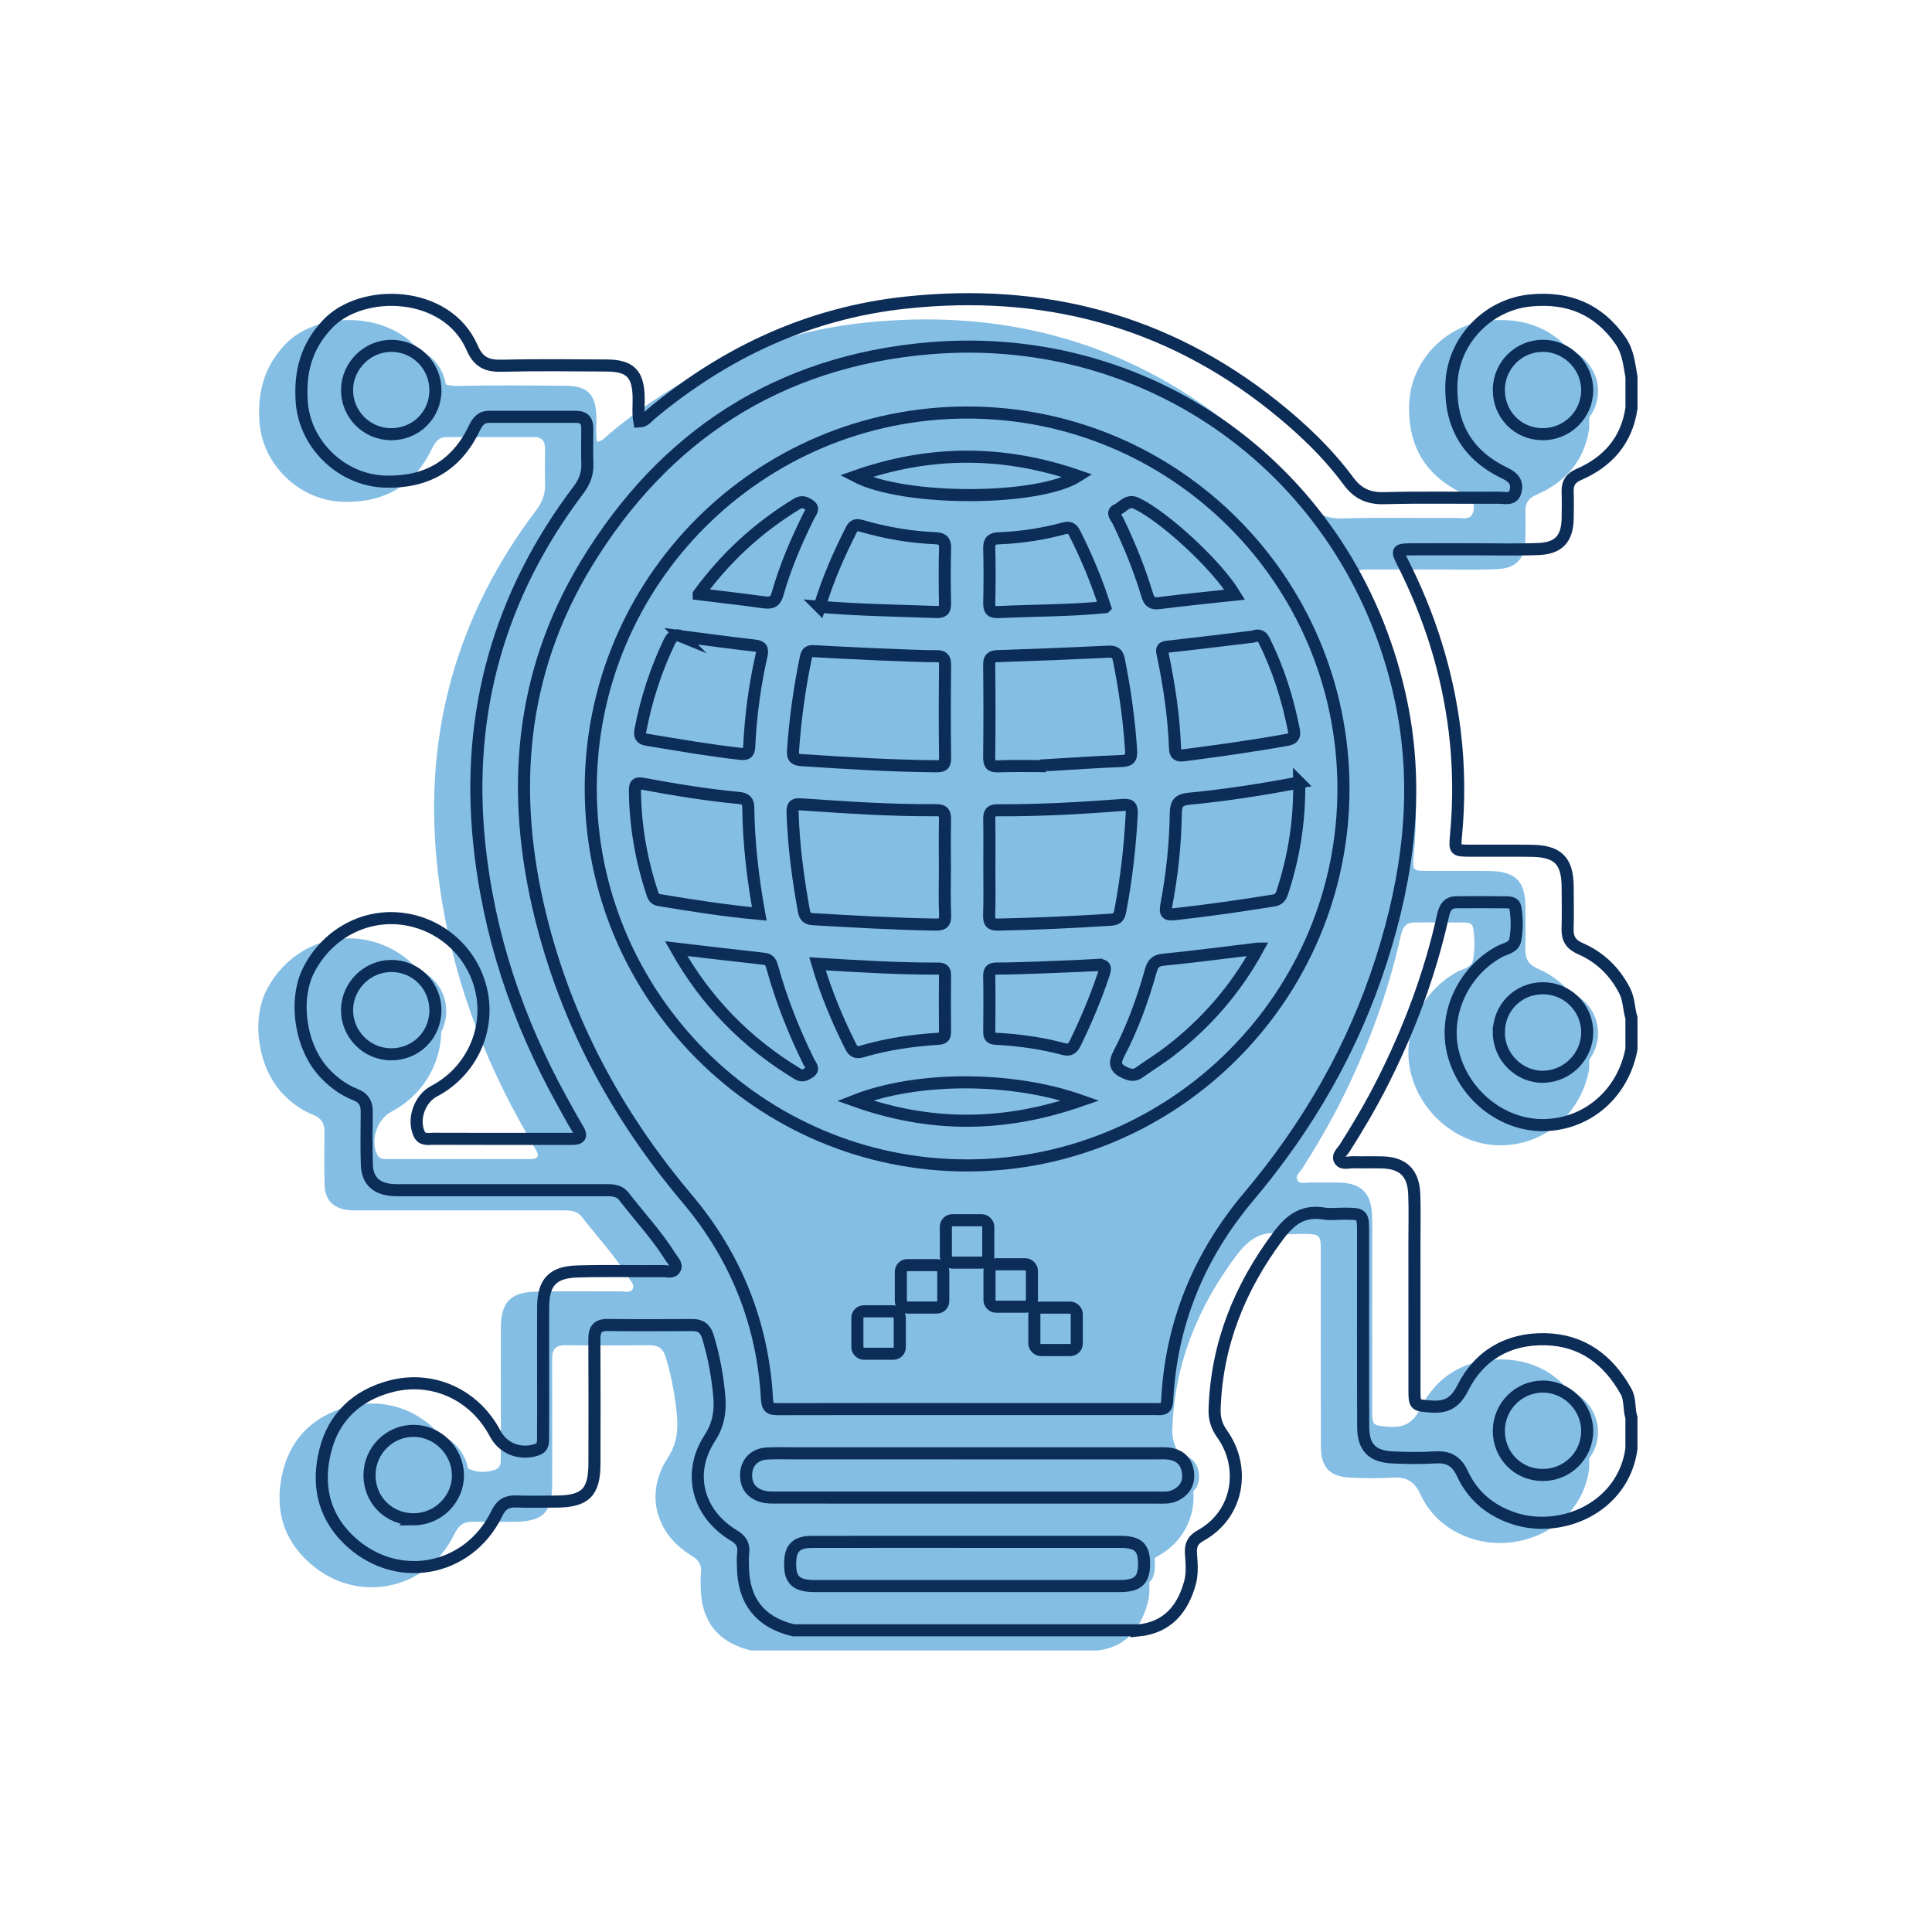 <svg xmlns="http://www.w3.org/2000/svg" id="Icones" viewBox="0 0 800 800"><defs><style>      .cls-1 {        fill: #84bee4;      }      .cls-2 {        fill: none;        stroke: #0c2d58;        stroke-miterlimit: 10;        stroke-width: 5px;      }    </style></defs><path class="cls-1" d="M453.89,683.44h-142.91c-13.73-3.29-20.75-12.21-20.84-26.5-.01-1.79-.15-3.6,.09-5.37,.47-3.44-.8-5.56-3.86-7.4-14.96-8.98-19.43-25.74-10.01-40.23,3.67-5.64,4.51-11.15,3.99-17.24-.71-8.39-2.25-16.66-4.7-24.76-1.06-3.5-2.98-4.92-6.57-4.9-11.64,.07-23.28,.13-34.92-.02-4.31-.06-5.56,1.88-5.54,5.87,.09,17.19,.07,34.39,.03,51.58-.03,11.91-3.81,15.62-15.86,15.67-5.55,.02-11.11,.14-16.65-.04-3.87-.13-6.1,1.24-7.87,4.9-11.95,24.75-42.66,29.81-61.98,10.41-10.25-10.3-12.44-22.94-9.12-36.29,3.46-13.93,13.01-22.94,26.89-26.64,17.53-4.68,34.96,3.34,43.46,19.47,3.36,6.37,10.5,9.04,17.39,6.66,2.5-.87,2.44-2.83,2.46-4.78,.07-7.7,.03-15.4,.03-23.1,0-10.39-.04-20.78,.01-31.16,.05-10.22,3.93-14.42,14.16-14.72,11.81-.35,23.64-.04,35.46-.14,1.7-.01,3.97,.83,4.96-.98,.98-1.78-.87-3.29-1.77-4.75-5.59-9.02-12.86-16.75-19.31-25.11-2.31-2.99-5.65-2.67-8.87-2.67-27.22-.01-54.44,0-81.66,0-2.15,0-4.31,.1-6.44-.17-6.03-.76-9.34-4.21-9.53-10.29-.23-7.34-.12-14.69-.05-22.03,.03-3.48-1.27-5.74-4.57-7.04-5.26-2.07-9.69-5.39-13.44-9.58-9.63-10.78-12.29-29.98-5.91-42.26,7.61-14.67,22.78-22.94,38.53-21.01,15.76,1.93,28.75,13.39,32.61,28.76,4.23,16.85-3.77,34.48-19.33,42.63-5.95,3.11-8.92,11.46-6.25,17.55,1.26,2.88,3.88,2.14,6.07,2.15,16.48,.07,32.95,.04,49.43,.04,2.69,0,5.37-.02,8.06,0,3.03,.02,4.01-1.1,2.32-3.89-2.32-3.83-4.45-7.77-6.62-11.69-18.53-33.48-30.52-69.15-34.36-107.22-5.43-53.83,8.38-102.54,41.03-145.76,2.52-3.33,3.91-6.68,3.78-10.84-.15-4.83-.08-9.67-.02-14.51,.04-3.23-1.08-5.07-4.63-5.07-12,.02-24,0-36,0-3.51,0-4.92,2.17-6.25,4.91-7.42,15.38-19.88,22.4-36.78,21.92-18.04-.52-33.51-15.4-34.62-33.4-.74-12.04,1.85-22.47,10.73-31.86,14.24-15.05,49.45-14.18,59.86,9.83,2.63,6.07,6.23,7.59,12.32,7.44,14.5-.36,29.01-.18,43.52-.09,9.56,.06,12.89,3.47,13.11,12.96,.08,3.38-.34,6.77,.28,10.22,2.32-.11,3.45-1.92,4.89-3.12,30.78-25.63,65.73-41.9,105.75-46.14,56.27-5.96,107.35,7.16,151.98,42.74,11.51,9.17,22.21,19.29,30.98,31.15,3.94,5.32,8.4,7.3,14.97,7.12,15.75-.43,31.52-.08,47.28-.19,2.61-.02,6.14,1.26,7.04-2.92,.84-3.89-1.42-5.78-4.67-7.35-15.34-7.39-22.51-19.74-21.96-36.72,.58-17.89,14.92-32.99,32.79-34.7,15.58-1.49,28.02,3.52,37.16,16.56,3.27,4.66,3.67,9.9,4.62,15.11v12.9c-1.95,13.44-9.74,22.28-21.91,27.54-3.26,1.41-4.64,3.56-4.52,7.05,.12,3.75,.08,7.52,0,11.27-.17,8.28-3.77,12.19-12.09,12.51-9.3,.36-18.61,.09-27.92,.11-8.41,.02-16.82-.05-25.24,.02-5.25,.05-5.56,.49-3.24,5.06,11.3,22.23,18.73,45.65,21.75,70.43,1.75,14.42,1.84,28.86,.49,43.34-.55,5.84-.34,5.91,5.71,5.95,8.59,.06,17.18-.09,25.77,.05,10.84,.18,14.74,4.23,14.78,15.09,.02,5.73,.15,11.46-.04,17.18-.13,4.13,1.46,6.56,5.31,8.24,8.14,3.54,14.19,9.42,18.31,17.39,1.87,3.62,1.69,7.59,2.83,11.31v12.9c-3.47,18.31-18.05,31.05-36,31.47-17.34,.4-33.54-12.44-37.88-30.02-3.95-16.01,4.24-33.7,19.27-41.83,2.42-1.31,5.96-1.6,6.54-4.97,.76-4.4,.74-8.92-.03-13.34-.35-1.98-2.28-2.08-3.9-2.1-6.8-.1-13.6-.05-20.4-.02-3.96,.02-4.99,2.62-5.7,5.85-5.35,24.07-13.98,46.98-25.09,68.94-4.69,9.26-9.97,18.2-15.53,26.97-.98,1.55-3.25,3.22-2,5.1,1.13,1.7,3.67,.75,5.58,.8,3.94,.1,7.88-.04,11.81,.06,8.81,.21,13.06,4.35,13.4,13.27,.24,6.44,.07,12.89,.07,19.33,0,20.59-.01,41.17,.01,61.76,0,6.33,.32,6.23,6.71,6.72,6.44,.49,10.14-1.41,13.29-7.68,6.84-13.62,18.85-20.49,34.09-20.18,15.32,.31,26.17,8.47,33.51,21.61,1.89,3.38,1.09,7.33,2.24,10.87v12.9c-3.4,24.39-29.06,35.27-48.66,28.81-9.66-3.18-17.04-9.25-21.29-18.47-2.4-5.2-5.73-7.13-11.31-6.78-5.88,.37-11.82,.28-17.72,0-8.35-.4-12.05-4.17-12.09-12.52-.11-26.86-.03-53.73-.05-80.59,0-7.66-.14-7.78-7.83-7.81-2.87-.01-5.79,.38-8.58-.07-8.59-1.4-13.82,2.67-18.75,9.29-15.98,21.43-25.53,45.02-26.32,71.93-.11,3.73,.86,6.9,3.08,10,9.7,13.52,7.28,33.19-8.96,42.18-3.13,1.73-4.16,3.94-3.91,7.4,.3,4.09,.67,8.3-.45,12.3-3.06,10.85-9.38,18.33-21.33,19.56Z"></path><path class="cls-1" d="M396.42,583.83c-25.79,0-51.57-.03-77.36,.04-2.96,0-4.74,0-4.96-4.05-1.69-31.4-12.94-59.26-33.11-83.17-29.07-34.46-49.87-73.04-60.67-116.88-12.59-51.1-8.69-100.4,18.96-145.97,32.24-53.11,79.75-83.89,141.89-89.2,94.53-8.09,176.92,54.46,195.75,147.41,7.29,35.99,2.66,71.23-8.39,105.81-11.63,36.38-30.31,68.81-54.93,98-20.55,24.36-32.21,52.54-33.8,84.55-.21,4.12-2.49,3.46-4.94,3.46-26.14,0-52.29,0-78.43,0Z"></path><path class="cls-1" d="M405.02,602.17c26.11,0,52.23,0,78.34,0,1.79,0,3.6-.11,5.36,.14,4.4,.64,7.09,3.23,7.68,7.66,.6,4.41-1.26,7.62-5.25,9.58-2.34,1.15-4.87,.94-7.37,.94-52.58,0-105.17,0-157.75-.02-1.95,0-3.99,.05-5.83-.48-4.71-1.36-7.06-4.63-6.72-9.61,.31-4.55,3.58-7.84,8.38-8.12,3.92-.23,7.87-.1,11.8-.1,23.79,0,47.58,0,71.37,0Z"></path><path class="cls-1" d="M404.93,638.82c21.1,0,42.21-.01,63.31,0,7.59,0,10.02,2.28,9.99,9.21-.03,6.75-2.61,9.09-10.19,9.1-42.03,.01-84.06,.01-126.08,0-8.14,0-10.71-2.71-10.23-10.64,.32-5.32,2.88-7.64,8.83-7.65,21.46-.04,42.92-.02,64.38-.02Z"></path><path class="cls-1" d="M643.14,180.17c-10.24-.09-18.15-8.26-18-18.62,.14-9.94,8.26-17.97,18.19-17.98,10.05-.02,18.45,8.41,18.4,18.45-.06,10.12-8.36,18.23-18.59,18.15Z"></path><path class="cls-1" d="M643.24,611.14c-10.28-.05-18.21-8.16-18.1-18.51,.11-9.93,8.2-18.03,18.1-18.1,10.02-.08,18.48,8.35,18.48,18.38,0,10.15-8.25,18.28-18.49,18.23Z"></path><path class="cls-1" d="M166.36,180.16c-10.18-.08-18.33-8.42-18.15-18.56,.18-9.85,8.42-17.99,18.27-18.03,10.14-.04,18.33,8.19,18.32,18.4-.02,10.27-8.12,18.27-18.44,18.19Z"></path><path class="cls-1" d="M166.33,436.94c-10.14-.09-18.32-8.51-18.12-18.63,.2-9.86,8.44-17.94,18.31-17.96,10.2-.01,18.31,8.16,18.27,18.42-.04,10.26-8.18,18.27-18.47,18.17Z"></path><path class="cls-1" d="M175.9,629.48c-10.31,.08-18.39-7.92-18.4-18.21,0-10.2,8.25-18.49,18.34-18.41,9.82,.07,18.06,8.23,18.28,18.09,.23,10.01-8.08,18.46-18.23,18.54Z"></path><path class="cls-1" d="M625.14,428.1c-.1-10.33,7.86-18.45,18.13-18.51,10.2-.06,18.48,8.15,18.46,18.29-.02,9.85-8.08,18.08-17.98,18.36-9.99,.29-18.52-8.03-18.62-18.14Z"></path><path class="cls-1" d="M404.87,171.19c85.87-.1,155.71,69.49,155.93,155.41,.23,85.96-69.79,156.25-155.75,156.35-85.87,.09-156.03-70.16-155.93-156.16,.1-85.9,69.76-155.5,155.75-155.6Z"></path><path class="cls-1" d="M415.14,527.78c-6.78,1.49-13.56,1.5-20.34,0l.08,.07c1.86-4.44,.66-9.08,.77-13.61,.07-2.97,.85-3.94,3.95-4.02,14.38-.38,14.36-.48,14.62,13.69,.02,1.33-.66,2.9,.83,3.96l.08-.07Z"></path><path class="cls-1" d="M394.8,527.78c2.03,5.74,.58,11.67,.91,17.51,.07,1.28-.91,1.81-2.13,1.82-.54,0-1.07,0-1.61,.02-15.33,.65-15.58,.33-14.67-15.1,.15-2.55,.92-3.31,3.43-3.43,4.72-.22,9.53,1.02,14.16-.75,0,0-.09-.08-.09-.08Z"></path><path class="cls-1" d="M415.05,527.85c4.45,1.76,9.08,.64,13.61,.73,3.01,.06,3.9,.92,3.98,3.98,.41,15.54,.3,15.72-15.2,14.57-1.39-.1-3.28,.22-3.19-1.83,.23-5.84-1.13-11.76,.88-17.51,0,0-.08,.06-.08,.06Z"></path><path class="cls-1" d="M368.55,547.09q8.84,0,8.84,8.93,0,9.48-9.47,9.48-8.91,0-8.91-8.98,0-9.43,9.54-9.43Z"></path><path class="cls-1" d="M441.88,547.09q9.04,0,9.04,8.86,0,9.55-9.41,9.55-8.97,0-8.97-8.91,0-9.5,9.34-9.5Z"></path><path class="cls-1" d="M395.77,359.85c0,6.44-.21,12.89,.08,19.32,.16,3.41-.94,4.11-4.18,4.06-16.82-.28-33.61-1.26-50.4-2.22-2.43-.14-3.46-1-3.88-3.33-2.46-13.56-4.29-27.18-4.7-40.99-.09-3.11,.97-3.42,3.66-3.24,18.56,1.28,37.13,2.55,55.75,2.41,3.31-.03,3.77,1.34,3.71,4.12-.15,6.62-.05,13.24-.05,19.86Z"></path><path class="cls-1" d="M367,272.12c8.39,0,16.79,.06,25.18-.04,2.67-.03,3.69,.73,3.66,3.62-.15,12.86-.17,25.73,0,38.6,.04,3.09-1.24,3.38-3.77,3.36-18.41-.15-36.78-1.31-55.14-2.5-2.51-.16-4.31-.36-4.07-3.89,.9-13.03,2.68-25.9,5.33-38.69,.6-2.92,2.15-2.66,4.19-2.53,8.2,.5,16.41,.94,24.61,1.4,0,.22,0,.45,0,.67Z"></path><path class="cls-1" d="M414.17,359.51c0-6.61,.09-13.23-.04-19.84-.05-2.6,.45-3.81,3.48-3.79,17.17,.09,34.3-.86,51.41-2.17,3-.23,4.31,0,4.11,3.8-.71,13.41-2.22,26.68-4.71,39.87-.46,2.46-1.1,3.64-3.92,3.82-15.52,1.01-31.05,1.71-46.6,2.02-3.11,.06-3.91-.85-3.81-3.87,.23-6.61,.07-13.23,.07-19.84Z"></path><path class="cls-1" d="M437.73,317.62c-6.61,0-13.22-.18-19.82,.08-3.14,.12-3.85-.88-3.81-3.88,.16-12.68,.15-25.37,0-38.05-.03-2.82,.84-3.61,3.59-3.7,15.17-.49,30.34-1.1,45.51-1.84,2.77-.14,4,.38,4.6,3.37,2.49,12.44,4.28,24.95,5.06,37.63,.22,3.48-.96,4.15-4.11,4.27-10.35,.41-20.69,1.13-31.03,1.73,0,.13,0,.26,0,.39Z"></path><path class="cls-1" d="M542.47,324.38c.23,16.11-2.24,30.99-7,45.55-.64,1.94-1.57,3-3.59,3.32-13.59,2.18-27.21,4.17-40.9,5.67-3.38,.37-4.19-.23-3.51-3.84,2.36-12.49,3.72-25.14,3.9-37.85,.06-4.07,1.04-5.69,5.53-6.12,15.12-1.44,30.13-3.79,45.58-6.72Z"></path><path class="cls-1" d="M318.9,378.8c-14.21-1.29-27.93-3.47-41.63-5.74-2.03-.34-2.38-1.89-2.87-3.4-4.43-13.51-6.81-27.35-6.99-41.58-.03-2.62,.25-3.75,3.45-3.14,13.17,2.48,26.4,4.61,39.75,5.88,2.55,.24,3.71,1.22,3.74,3.99,.17,14.64,1.86,29.15,4.55,43.99Z"></path><path class="cls-1" d="M523.32,263.98c2.65-1.01,3.78-.16,4.73,1.77,5.8,11.75,9.71,24.1,12.21,36.93,.47,2.43-.2,3.56-2.72,4.02-14.23,2.57-28.54,4.56-42.87,6.42-2.5,.32-3.52-.26-3.62-2.94-.47-13.05-2.38-25.93-5.07-38.7-.34-1.63-.86-3.02,1.78-3.31,12.06-1.32,24.1-2.82,35.56-4.19Z"></path><path class="cls-1" d="M286.54,263.84c10.19,1.31,20.27,2.72,30.38,3.85,2.84,.32,3.55,1.26,2.93,3.99-2.81,12.39-4.5,24.94-5.1,37.63-.13,2.83-.86,3.53-3.77,3.21-12.96-1.44-25.78-3.7-38.63-5.82-2.6-.43-3.1-1.71-2.65-4.07,2.44-12.67,6.37-24.83,11.95-36.47,1.14-2.38,2.53-3.28,4.9-2.31Z"></path><path class="cls-1" d="M343.01,399.47c17.04,1.03,33.43,2.04,49.86,1.98,1.91,0,2.97,.44,2.95,2.65-.08,7.86-.08,15.72,0,23.59,.02,2.08-.76,2.71-2.78,2.83-10.71,.67-21.3,2.2-31.62,5.25-2.21,.65-3.52,.22-4.64-2.01-5.43-10.85-10.13-21.97-13.77-34.29Z"></path><path class="cls-1" d="M343.86,251.65c3.43-11.37,8.03-21.74,13.17-31.91,1.06-2.09,2.24-2.17,4.25-1.59,9.96,2.88,20.13,4.66,30.51,5.09,2.79,.12,4.14,.93,4.05,4.09-.21,7.67-.17,15.35-.02,23.03,.06,2.94-1.08,3.53-3.81,3.43-15.87-.57-31.76-.79-48.16-2.15Z"></path><path class="cls-1" d="M525.39,393.18c-9.35,17.07-21.61,31.07-36.69,42.64-3.96,3.04-8.25,5.66-12.32,8.57-1.95,1.39-3.49,1.29-5.79,.29-4.53-1.97-4.81-4.07-2.59-8.34,5.61-10.78,9.72-22.23,13.01-33.92,.84-2.97,1.88-4.32,5.23-4.65,12.8-1.26,25.55-2.96,39.14-4.59Z"></path><path class="cls-1" d="M462.08,251.79c-15.09,1.49-29.58,1.32-44.03,2.03-3.2,.16-3.99-.9-3.92-3.88,.16-7.51,.2-15.02-.01-22.53-.09-3.11,1.14-4.04,3.99-4.15,9.13-.34,18.13-1.73,26.95-4.1,2.47-.66,3.47,.08,4.53,2.17,4.89,9.71,9.07,19.69,12.5,30.45Z"></path><path class="cls-1" d="M438.67,400.09c6.61,0,13.23,.29,19.81-.11,4.05-.24,3.97,1.06,2.92,4.16-3.26,9.64-7.19,18.99-11.64,28.14-1.13,2.32-2.29,3.17-4.92,2.46-9.17-2.47-18.55-3.73-28.02-4.24-2.15-.11-2.71-.95-2.69-2.93,.07-7.69,.14-15.38-.02-23.07-.06-2.89,1.41-3.1,3.64-3.08,6.97,.07,13.94,.03,20.92,.03,0-.46,0-.91,0-1.37Z"></path><path class="cls-1" d="M284.48,393.18c12.51,1.46,24.5,2.89,36.52,4.22,2.3,.25,2.83,1.78,3.32,3.56,3.77,13.61,8.96,26.68,15.22,39.34,.64,1.29,2.31,2.72,.15,4.11-1.48,.95-2.83,1.88-4.85,.67-21.25-12.81-38.03-29.9-50.36-51.9Z"></path><path class="cls-1" d="M515.79,246.62c-10.83,1.18-21.14,2.18-31.4,3.5-2.99,.38-4.05-.69-4.84-3.32-3.18-10.61-7.33-20.84-12.15-30.81-.66-1.36-2.9-3.37-.37-4.51,2.52-1.13,4.37-4.43,8.02-2.7,11.37,5.37,32.99,25.18,40.74,37.84Z"></path><path class="cls-1" d="M358.8,197.6c30.81-10.84,61.33-10.76,92.1-.13-16.51,10.5-72,10.59-92.1,.13Z"></path><path class="cls-1" d="M451.91,456.11c-31.81,11.04-62.16,11.18-93.49,.04,25.69-10.09,64.73-10.16,93.49-.04Z"></path><path class="cls-1" d="M293.83,246.41c11.48-15.65,24.88-27.74,40.6-37.36,2.19-1.34,3.61-.59,5.27,.52,2.13,1.43,.51,2.82-.13,4.11-5.24,10.55-9.9,21.35-13.11,32.69-.97,3.43-2.77,3.82-5.79,3.4-8.64-1.2-17.31-2.18-26.84-3.35Z"></path><g><path class="cls-2" d="M471.39,675.07h-142.91c-13.73-3.29-20.75-12.21-20.84-26.5-.01-1.79-.15-3.6,.09-5.37,.47-3.44-.8-5.56-3.86-7.4-14.96-8.98-19.43-25.74-10.01-40.23,3.67-5.64,4.51-11.15,3.99-17.24-.71-8.39-2.25-16.66-4.7-24.76-1.06-3.5-2.98-4.92-6.57-4.9-11.64,.07-23.28,.13-34.92-.02-4.31-.06-5.56,1.88-5.54,5.87,.09,17.19,.07,34.39,.03,51.58-.03,11.91-3.81,15.62-15.86,15.67-5.55,.02-11.11,.14-16.65-.04-3.87-.13-6.1,1.24-7.87,4.9-11.95,24.75-42.66,29.81-61.98,10.41-10.25-10.3-12.44-22.94-9.12-36.29,3.46-13.93,13.01-22.94,26.89-26.64,17.53-4.68,34.96,3.34,43.46,19.47,3.36,6.37,10.5,9.04,17.39,6.66,2.5-.87,2.44-2.83,2.46-4.78,.07-7.7,.03-15.4,.03-23.1,0-10.39-.04-20.78,.01-31.16,.05-10.22,3.93-14.42,14.16-14.72,11.81-.35,23.64-.04,35.46-.14,1.7-.01,3.97,.83,4.96-.98,.98-1.78-.87-3.29-1.77-4.75-5.59-9.02-12.86-16.75-19.31-25.11-2.31-2.99-5.65-2.67-8.87-2.67-27.22-.01-54.44,0-81.66,0-2.15,0-4.31,.1-6.44-.17-6.03-.76-9.34-4.21-9.53-10.29-.23-7.34-.12-14.69-.05-22.03,.03-3.48-1.27-5.74-4.57-7.04-5.26-2.07-9.69-5.39-13.44-9.58-9.63-10.78-12.29-29.98-5.91-42.26,7.61-14.67,22.78-22.94,38.53-21.01,15.76,1.93,28.75,13.39,32.61,28.76,4.23,16.85-3.77,34.48-19.33,42.63-5.95,3.11-8.92,11.46-6.25,17.55,1.26,2.88,3.88,2.14,6.07,2.15,16.48,.07,32.95,.04,49.43,.04,2.69,0,5.37-.02,8.06,0,3.03,.02,4.01-1.1,2.32-3.89-2.32-3.83-4.45-7.77-6.62-11.69-18.53-33.48-30.52-69.15-34.36-107.22-5.43-53.83,8.38-102.54,41.03-145.76,2.52-3.33,3.91-6.68,3.78-10.84-.15-4.83-.08-9.67-.02-14.51,.04-3.23-1.08-5.07-4.63-5.07-12,.02-24,0-36,0-3.51,0-4.92,2.17-6.25,4.91-7.42,15.38-19.88,22.4-36.78,21.92-18.04-.52-33.51-15.4-34.62-33.4-.74-12.04,1.85-22.47,10.73-31.86,14.24-15.05,49.45-14.18,59.86,9.83,2.63,6.07,6.23,7.59,12.32,7.44,14.5-.36,29.01-.18,43.52-.09,9.56,.06,12.89,3.47,13.11,12.96,.08,3.38-.34,6.77,.28,10.22,2.32-.11,3.45-1.92,4.89-3.12,30.78-25.63,65.73-41.9,105.75-46.14,56.27-5.96,107.35,7.16,151.98,42.74,11.51,9.17,22.21,19.29,30.98,31.15,3.94,5.32,8.4,7.3,14.97,7.12,15.75-.43,31.52-.08,47.28-.19,2.61-.02,6.14,1.26,7.04-2.92,.84-3.89-1.42-5.78-4.67-7.35-15.34-7.39-22.51-19.74-21.96-36.72,.58-17.89,14.92-32.99,32.79-34.7,15.58-1.49,28.02,3.52,37.16,16.56,3.27,4.66,3.67,9.9,4.62,15.11v12.9c-1.95,13.44-9.74,22.28-21.91,27.54-3.26,1.41-4.64,3.56-4.52,7.05,.12,3.75,.08,7.52,0,11.27-.17,8.28-3.77,12.19-12.09,12.51-9.3,.36-18.61,.09-27.92,.11-8.41,.02-16.82-.05-25.24,.02-5.25,.05-5.56,.49-3.24,5.06,11.3,22.23,18.73,45.65,21.75,70.43,1.75,14.42,1.84,28.86,.49,43.34-.55,5.84-.34,5.91,5.71,5.95,8.59,.06,17.18-.09,25.77,.05,10.84,.18,14.74,4.23,14.78,15.09,.02,5.73,.15,11.46-.04,17.18-.13,4.13,1.46,6.56,5.31,8.24,8.14,3.54,14.19,9.42,18.31,17.39,1.87,3.62,1.69,7.59,2.83,11.31v12.9c-3.47,18.31-18.05,31.05-36,31.47-17.34,.4-33.54-12.44-37.88-30.02-3.95-16.01,4.24-33.7,19.27-41.83,2.42-1.31,5.96-1.6,6.54-4.97,.76-4.4,.74-8.92-.03-13.34-.35-1.98-2.28-2.08-3.9-2.1-6.8-.1-13.6-.05-20.4-.02-3.96,.02-4.99,2.62-5.7,5.85-5.35,24.07-13.98,46.98-25.09,68.94-4.69,9.26-9.97,18.2-15.53,26.97-.98,1.55-3.25,3.22-2,5.1,1.13,1.7,3.67,.75,5.58,.8,3.94,.1,7.88-.04,11.81,.06,8.81,.21,13.06,4.35,13.4,13.27,.24,6.44,.07,12.89,.07,19.33,0,20.59-.01,41.17,.01,61.76,0,6.33,.32,6.23,6.71,6.72,6.44,.49,10.14-1.41,13.29-7.68,6.84-13.62,18.85-20.49,34.09-20.18,15.32,.31,26.17,8.47,33.51,21.61,1.89,3.38,1.09,7.33,2.24,10.87v12.9c-3.4,24.39-29.06,35.27-48.66,28.81-9.66-3.18-17.04-9.25-21.29-18.47-2.4-5.2-5.73-7.13-11.31-6.78-5.88,.37-11.82,.28-17.72,0-8.35-.4-12.05-4.17-12.09-12.52-.11-26.86-.03-53.73-.05-80.59,0-7.66-.14-7.78-7.83-7.81-2.87-.01-5.79,.38-8.58-.07-8.59-1.4-13.82,2.67-18.75,9.29-15.98,21.43-25.53,45.02-26.32,71.93-.11,3.73,.86,6.9,3.08,10,9.7,13.52,7.28,33.19-8.96,42.18-3.13,1.73-4.16,3.94-3.91,7.4,.3,4.09,.67,8.3-.45,12.3-3.06,10.85-9.38,18.33-21.33,19.56Z"></path><path class="cls-2" d="M399.92,583.46c-25.79,0-51.57-.03-77.36,.04-2.96,0-4.74,0-4.96-4.05-1.69-31.4-12.94-59.26-33.11-83.17-29.07-34.46-49.87-73.04-60.67-116.88-12.59-51.1-8.69-100.4,18.96-145.97,32.24-53.11,79.75-83.89,141.89-89.2,94.53-8.09,176.92,54.46,195.75,147.41,7.29,35.99,2.66,71.23-8.39,105.81-11.63,36.38-30.31,68.81-54.93,98-20.55,24.36-32.21,52.54-33.8,84.55-.21,4.12-2.49,3.46-4.94,3.46-26.14,0-52.29,0-78.43,0Z"></path><path class="cls-2" d="M400.52,601.8c26.11,0,52.23,0,78.34,0,1.79,0,3.6-.11,5.36,.14,4.4,.64,7.09,3.23,7.68,7.66,.6,4.41-1.26,7.62-5.25,9.58-2.34,1.15-4.87,.94-7.37,.94-52.58,0-105.17,0-157.75-.02-1.95,0-3.99,.05-5.83-.48-4.71-1.36-7.06-4.63-6.72-9.61,.31-4.55,3.58-7.84,8.38-8.12,3.92-.23,7.87-.1,11.8-.1,23.79,0,47.58,0,71.37,0Z"></path><path class="cls-2" d="M400.43,638.45c21.1,0,42.21-.01,63.31,0,7.59,0,10.02,2.28,9.99,9.21-.03,6.75-2.61,9.09-10.19,9.1-42.03,.01-84.06,.01-126.08,0-8.14,0-10.71-2.71-10.23-10.64,.32-5.32,2.88-7.64,8.83-7.65,21.46-.04,42.92-.02,64.38-.02Z"></path><path class="cls-2" d="M638.64,179.79c-10.24-.09-18.15-8.26-18-18.62,.14-9.94,8.26-17.97,18.19-17.98,10.05-.02,18.45,8.41,18.4,18.45-.06,10.12-8.36,18.23-18.59,18.15Z"></path><path class="cls-2" d="M638.74,610.76c-10.28-.05-18.21-8.16-18.1-18.51,.11-9.93,8.2-18.03,18.1-18.1,10.02-.08,18.48,8.35,18.48,18.38,0,10.15-8.25,18.28-18.49,18.23Z"></path><path class="cls-2" d="M161.86,179.79c-10.18-.08-18.33-8.42-18.15-18.56,.18-9.85,8.42-17.99,18.27-18.03,10.14-.04,18.33,8.19,18.32,18.4-.02,10.27-8.12,18.27-18.44,18.19Z"></path><path class="cls-2" d="M161.83,436.57c-10.14-.09-18.32-8.51-18.12-18.63,.2-9.86,8.44-17.94,18.31-17.96,10.2-.01,18.31,8.16,18.27,18.42-.04,10.26-8.18,18.27-18.47,18.17Z"></path><path class="cls-2" d="M171.4,629.1c-10.31,.08-18.39-7.92-18.4-18.21,0-10.2,8.25-18.49,18.34-18.41,9.82,.07,18.06,8.23,18.28,18.09,.23,10.01-8.08,18.46-18.23,18.54Z"></path><path class="cls-2" d="M620.64,427.72c-.1-10.33,7.86-18.45,18.13-18.51,10.2-.06,18.48,8.15,18.46,18.29-.02,9.85-8.08,18.08-17.98,18.36-9.99,.29-18.52-8.03-18.62-18.14Z"></path><path class="cls-2" d="M400.37,170.82c85.87-.1,155.71,69.49,155.93,155.41,.23,85.96-69.79,156.25-155.75,156.35-85.87,.09-156.03-70.16-155.93-156.16,.1-85.9,69.76-155.5,155.75-155.6Z"></path><path class="cls-2" d="M391.27,359.47c0,6.44-.21,12.89,.08,19.32,.16,3.41-.94,4.11-4.18,4.06-16.82-.28-33.61-1.26-50.4-2.22-2.43-.14-3.46-1-3.88-3.33-2.46-13.56-4.29-27.18-4.7-40.99-.09-3.11,.97-3.42,3.66-3.24,18.56,1.28,37.13,2.55,55.75,2.41,3.31-.03,3.77,1.34,3.71,4.12-.15,6.62-.05,13.24-.05,19.86Z"></path><path class="cls-2" d="M387.68,271.71c2.67-.03,3.69,.73,3.66,3.62-.15,12.86-.17,25.73,0,38.6,.04,3.09-1.24,3.38-3.77,3.36-18.41-.15-36.78-1.31-55.14-2.5-2.51-.16-4.31-.36-4.07-3.89,.9-13.03,2.68-25.9,5.33-38.69,.6-2.92,2.15-2.66,4.19-2.53,8.2,.5,41.41,2.13,49.8,2.03Z"></path><path class="cls-2" d="M409.67,359.14c0-6.61,.09-13.23-.04-19.84-.05-2.6,.45-3.81,3.48-3.79,17.17,.09,34.3-.86,51.41-2.17,3-.23,4.31,0,4.11,3.8-.71,13.41-2.22,26.68-4.71,39.87-.46,2.46-1.1,3.64-3.92,3.82-15.52,1.01-31.05,1.71-46.6,2.02-3.11,.06-3.91-.85-3.81-3.87,.23-6.61,.07-13.23,.07-19.84Z"></path><path class="cls-2" d="M433.23,317.24c-6.61,0-13.22-.18-19.82,.08-3.14,.12-3.85-.88-3.81-3.88,.16-12.68,.15-25.37,0-38.05-.03-2.82,.84-3.61,3.59-3.7,15.17-.49,30.34-1.1,45.51-1.84,2.77-.14,4,.38,4.6,3.37,2.49,12.44,4.28,24.95,5.06,37.63,.22,3.48-.96,4.15-4.11,4.27-10.35,.41-20.69,1.13-31.03,1.73,0,.13,0,.26,0,.39Z"></path><path class="cls-2" d="M537.97,324c.23,16.11-2.24,30.99-7,45.55-.64,1.94-1.57,3-3.59,3.32-13.59,2.18-27.21,4.17-40.9,5.67-3.38,.37-4.19-.23-3.51-3.84,2.36-12.49,3.72-25.14,3.9-37.85,.06-4.07,1.04-5.69,5.53-6.12,15.12-1.44,30.13-3.79,45.58-6.72Z"></path><path class="cls-2" d="M314.4,378.42c-14.21-1.29-27.93-3.47-41.63-5.74-2.03-.34-2.38-1.89-2.87-3.4-4.43-13.51-6.81-27.35-6.99-41.58-.03-2.62,.25-3.75,3.45-3.14,13.17,2.48,26.4,4.61,39.75,5.88,2.55,.24,3.71,1.22,3.74,3.99,.17,14.64,1.86,29.15,4.55,43.99Z"></path><path class="cls-2" d="M518.82,263.61c2.65-1.01,3.78-.16,4.73,1.77,5.8,11.75,9.71,24.1,12.21,36.93,.47,2.43-.2,3.56-2.72,4.02-14.23,2.57-28.54,4.56-42.87,6.42-2.5,.32-3.52-.26-3.62-2.94-.47-13.05-2.38-25.93-5.07-38.7-.34-1.63-.86-3.02,1.78-3.31,12.06-1.32,24.1-2.82,35.56-4.19Z"></path><path class="cls-2" d="M282.04,263.46c10.19,1.31,20.27,2.72,30.38,3.85,2.84,.32,3.55,1.26,2.93,3.99-2.81,12.39-4.5,24.94-5.1,37.63-.13,2.83-.86,3.53-3.77,3.21-12.96-1.44-25.78-3.7-38.63-5.82-2.6-.43-3.1-1.71-2.65-4.07,2.44-12.67,6.37-24.83,11.95-36.47,1.14-2.38,2.53-3.28,4.9-2.31Z"></path><path class="cls-2" d="M338.5,399.09c17.04,1.03,33.43,2.04,49.86,1.98,1.91,0,2.97,.44,2.95,2.65-.08,7.86-.08,15.72,0,23.59,.02,2.08-.76,2.71-2.78,2.83-10.71,.67-21.3,2.2-31.62,5.25-2.21,.65-3.52,.22-4.64-2.01-5.43-10.85-10.13-21.97-13.77-34.29Z"></path><path class="cls-2" d="M339.35,251.27c3.43-11.37,8.03-21.74,13.17-31.91,1.06-2.09,2.24-2.17,4.25-1.59,9.96,2.88,20.13,4.66,30.51,5.09,2.79,.12,4.14,.93,4.05,4.09-.21,7.67-.17,15.35-.02,23.03,.06,2.94-1.08,3.53-3.81,3.43-15.87-.57-31.76-.79-48.16-2.15Z"></path><path class="cls-2" d="M520.88,392.8c-9.35,17.07-21.61,31.07-36.69,42.64-3.96,3.04-8.25,5.66-12.32,8.57-1.95,1.39-3.49,1.29-5.79,.29-4.53-1.97-4.81-4.07-2.59-8.34,5.61-10.78,9.72-22.23,13.01-33.92,.84-2.97,1.88-4.32,5.23-4.65,12.8-1.26,25.55-2.96,39.14-4.59Z"></path><path class="cls-2" d="M457.58,251.42c-15.09,1.49-29.58,1.32-44.03,2.03-3.2,.16-3.99-.9-3.92-3.88,.16-7.51,.2-15.02-.01-22.53-.09-3.11,1.14-4.04,3.99-4.15,9.13-.34,18.13-1.73,26.95-4.1,2.47-.66,3.47,.08,4.53,2.17,4.89,9.71,9.07,19.69,12.5,30.45Z"></path><path class="cls-2" d="M453.98,399.61c4.05-.24,3.97,1.06,2.92,4.16-3.26,9.64-7.19,18.99-11.64,28.14-1.13,2.32-2.29,3.17-4.92,2.46-9.17-2.47-18.55-3.73-28.02-4.24-2.15-.11-2.71-.95-2.69-2.93,.07-7.69,.14-15.38-.02-23.07-.06-2.89,1.41-3.1,3.64-3.08,6.97,.07,34.15-1.05,40.73-1.45Z"></path><path class="cls-2" d="M279.97,392.81c12.51,1.46,24.5,2.89,36.52,4.22,2.3,.25,2.83,1.78,3.32,3.56,3.77,13.61,8.96,26.68,15.22,39.34,.64,1.29,2.31,2.72,.15,4.11-1.48,.95-2.83,1.88-4.85,.67-21.25-12.81-38.03-29.9-50.36-51.9Z"></path><path class="cls-2" d="M511.29,246.25c-10.83,1.18-21.14,2.18-31.4,3.5-2.99,.38-4.05-.69-4.84-3.32-3.18-10.61-7.33-20.84-12.15-30.81-.66-1.36-2.9-3.37-.37-4.51,2.52-1.13,4.37-4.43,8.02-2.7,11.37,5.37,32.99,25.18,40.74,37.84Z"></path><path class="cls-2" d="M354.3,197.22c30.81-10.84,61.33-10.76,92.1-.13-16.51,10.5-72,10.59-92.1,.13Z"></path><path class="cls-2" d="M447.41,455.73c-31.81,11.04-62.16,11.18-93.49,.04,25.69-10.09,64.73-10.16,93.49-.04Z"></path><path class="cls-2" d="M289.33,246.03c11.48-15.65,24.88-27.74,40.6-37.36,2.19-1.34,3.61-.59,5.27,.52,2.13,1.43,.51,2.82-.13,4.11-5.24,10.55-9.9,21.35-13.11,32.69-.97,3.43-2.77,3.82-5.79,3.4-8.64-1.2-17.31-2.18-26.84-3.35Z"></path><g><rect class="cls-2" x="355.02" y="542.99" width="17.57" height="17.57" rx="2.68" ry="2.68"></rect><rect class="cls-2" x="373.02" y="523.86" width="17.57" height="17.57" rx="2.68" ry="2.68"></rect><rect class="cls-2" x="391.66" y="505.27" width="17.57" height="17.57" rx="2.68" ry="2.68"></rect><rect class="cls-2" x="409.73" y="523.51" width="17.57" height="17.57" rx="2.68" ry="2.68"></rect><rect class="cls-2" x="428.3" y="541.46" width="17.57" height="17.57" rx="2.68" ry="2.68"></rect></g></g></svg>